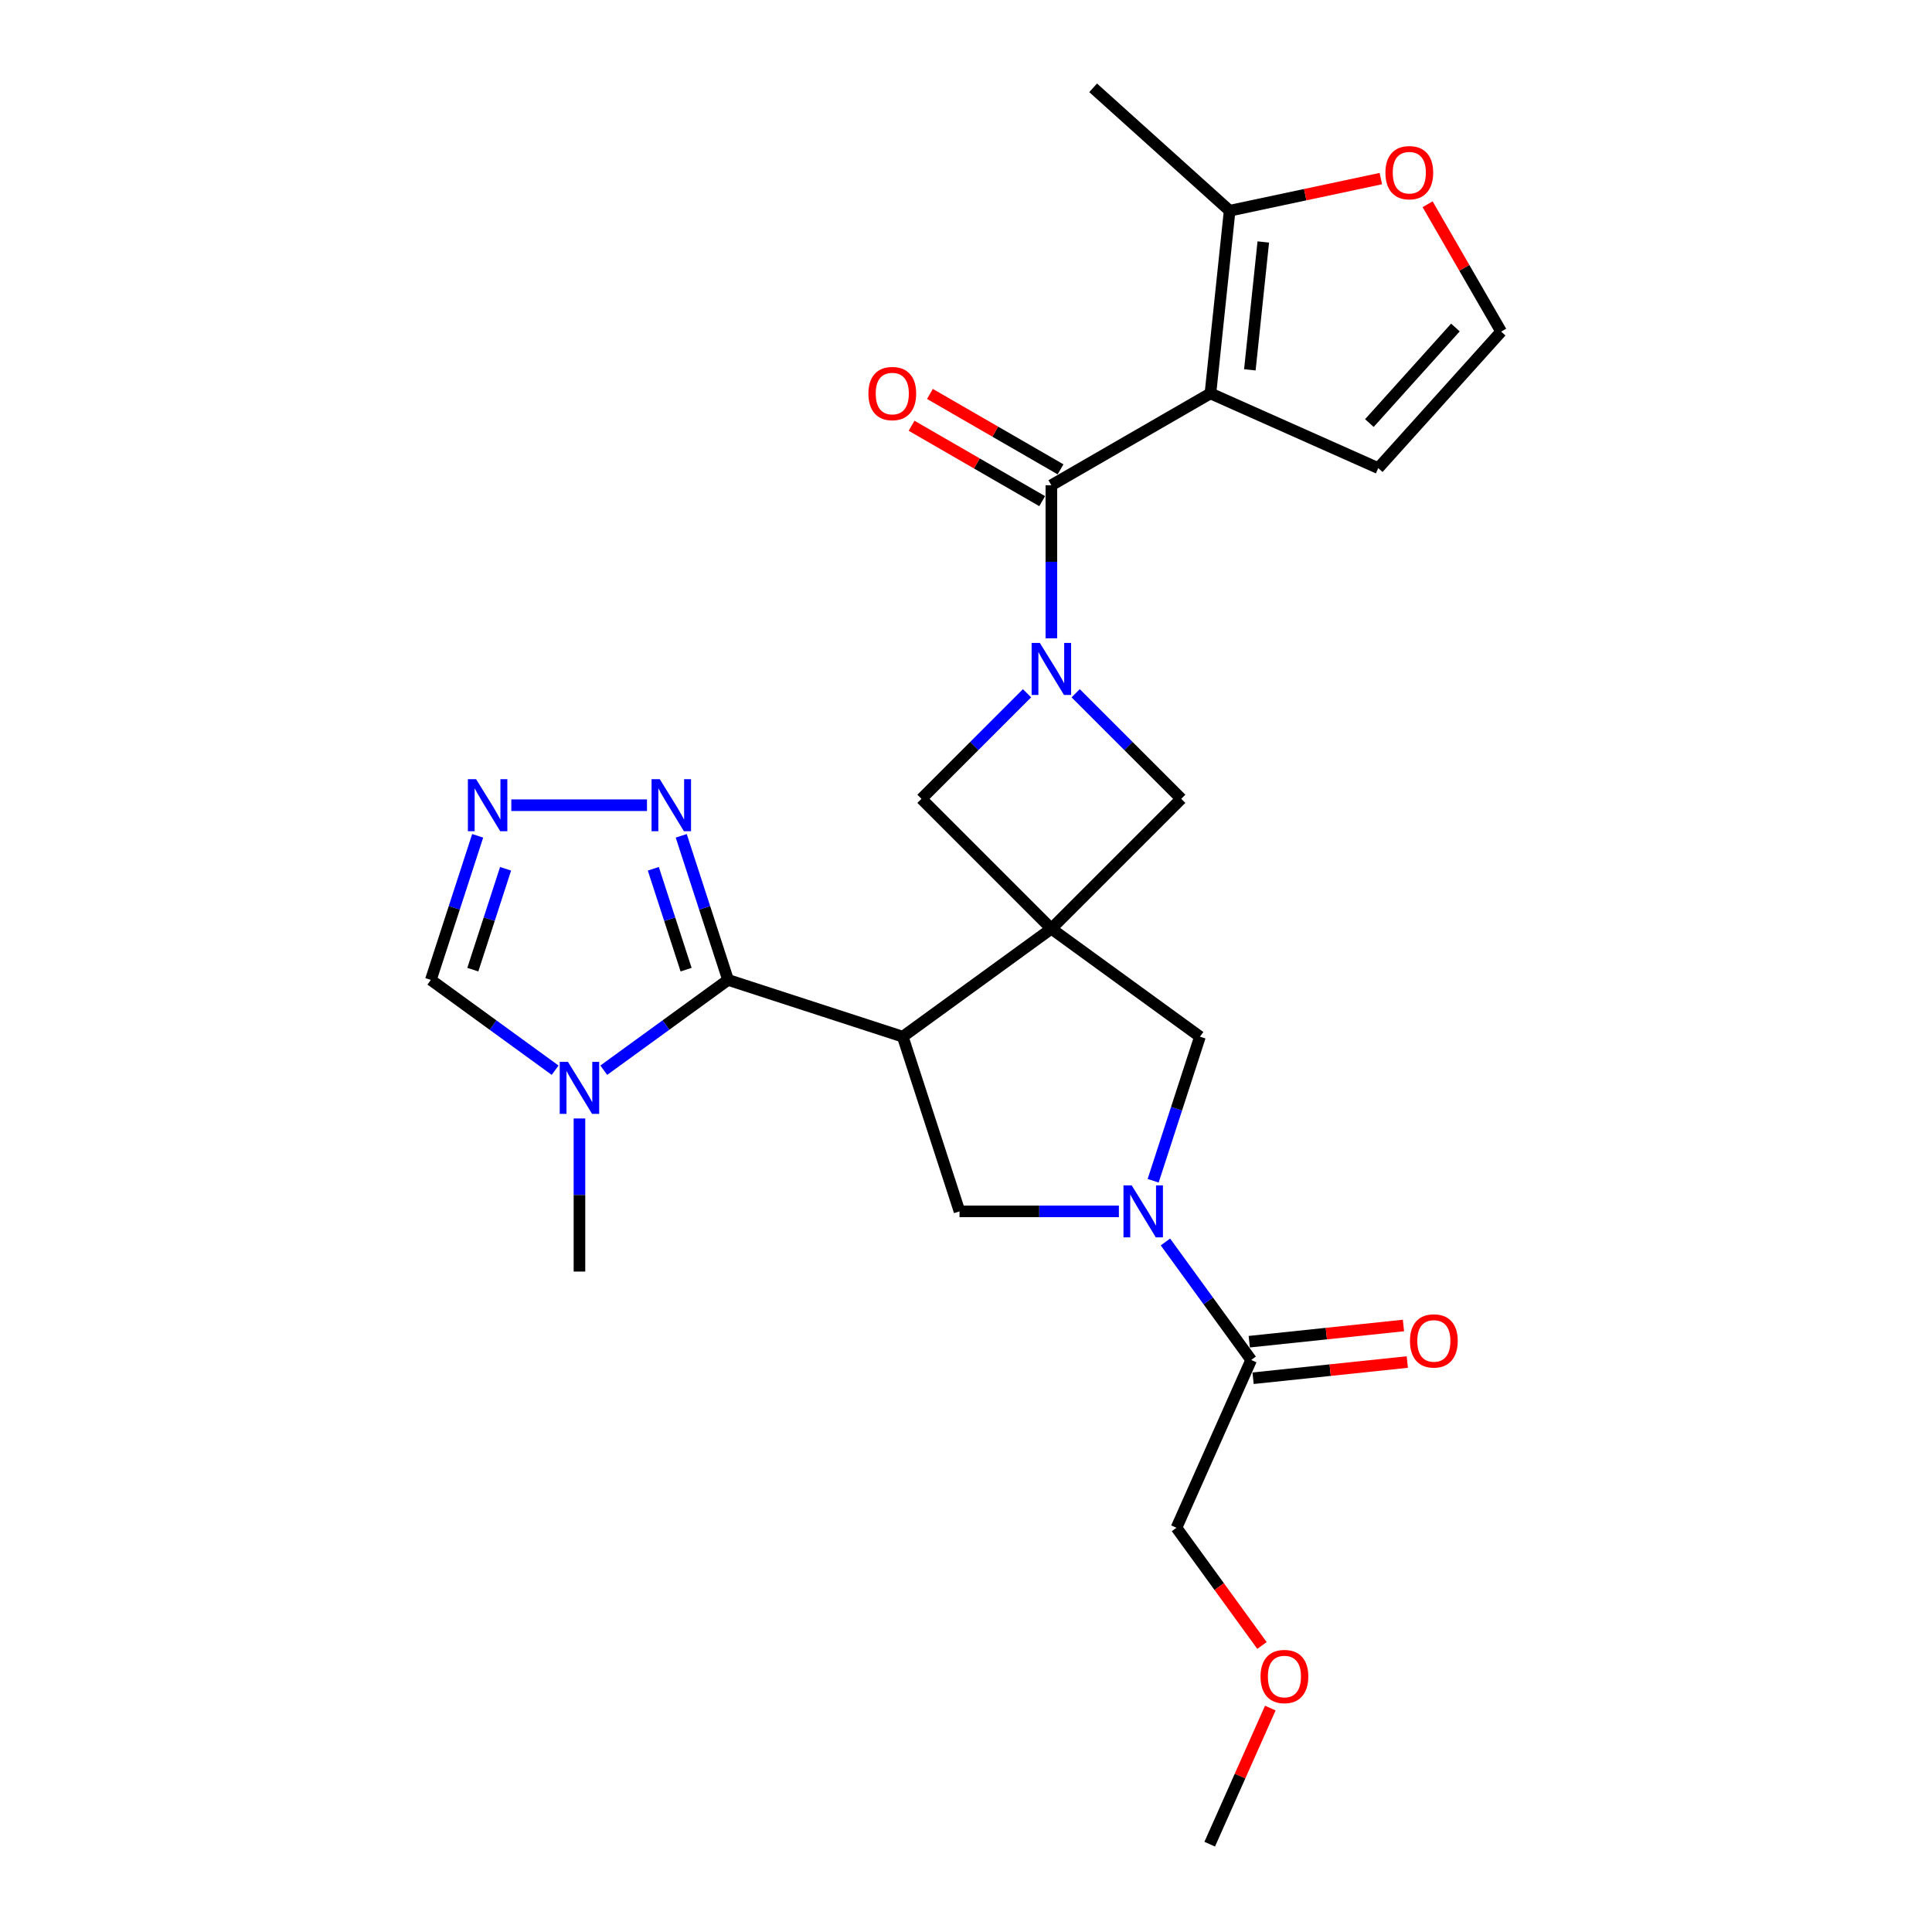 <?xml version='1.0' encoding='iso-8859-1'?>
<svg version='1.1' baseProfile='full'
              xmlns='http://www.w3.org/2000/svg'
                      xmlns:rdkit='http://www.rdkit.org/xml'
                      xmlns:xlink='http://www.w3.org/1999/xlink'
                  xml:space='preserve'
width='1000px' height='1000px' viewBox='0 0 1000 1000'>
<!-- END OF HEADER -->
<rect style='opacity:1.0;fill:#FFFFFF;stroke:none' width='1000' height='1000' x='0' y='0'> </rect>
<path class='bond-0' d='M 544.182,480.695 L 467.264,536.579' style='fill:none;fill-rule:evenodd;stroke:#000000;stroke-width:6px;stroke-linecap:butt;stroke-linejoin:miter;stroke-opacity:1' />
<path class='bond-9' d='M 544.182,480.695 L 611.41,413.467' style='fill:none;fill-rule:evenodd;stroke:#000000;stroke-width:6px;stroke-linecap:butt;stroke-linejoin:miter;stroke-opacity:1' />
<path class='bond-10' d='M 544.182,480.695 L 476.953,413.467' style='fill:none;fill-rule:evenodd;stroke:#000000;stroke-width:6px;stroke-linecap:butt;stroke-linejoin:miter;stroke-opacity:1' />
<path class='bond-12' d='M 544.182,480.695 L 621.099,536.579' style='fill:none;fill-rule:evenodd;stroke:#000000;stroke-width:6px;stroke-linecap:butt;stroke-linejoin:miter;stroke-opacity:1' />
<path class='bond-3' d='M 467.264,536.579 L 376.843,507.199' style='fill:none;fill-rule:evenodd;stroke:#000000;stroke-width:6px;stroke-linecap:butt;stroke-linejoin:miter;stroke-opacity:1' />
<path class='bond-7' d='M 467.264,536.579 L 496.644,627' style='fill:none;fill-rule:evenodd;stroke:#000000;stroke-width:6px;stroke-linecap:butt;stroke-linejoin:miter;stroke-opacity:1' />
<path class='bond-1' d='M 531.594,358.827 L 504.274,386.147' style='fill:none;fill-rule:evenodd;stroke:#0000FF;stroke-width:6px;stroke-linecap:butt;stroke-linejoin:miter;stroke-opacity:1' />
<path class='bond-1' d='M 504.274,386.147 L 476.953,413.467' style='fill:none;fill-rule:evenodd;stroke:#000000;stroke-width:6px;stroke-linecap:butt;stroke-linejoin:miter;stroke-opacity:1' />
<path class='bond-4' d='M 544.182,330.399 L 544.182,290.781' style='fill:none;fill-rule:evenodd;stroke:#0000FF;stroke-width:6px;stroke-linecap:butt;stroke-linejoin:miter;stroke-opacity:1' />
<path class='bond-4' d='M 544.182,290.781 L 544.182,251.164' style='fill:none;fill-rule:evenodd;stroke:#000000;stroke-width:6px;stroke-linecap:butt;stroke-linejoin:miter;stroke-opacity:1' />
<path class='bond-26' d='M 556.77,358.827 L 584.09,386.147' style='fill:none;fill-rule:evenodd;stroke:#0000FF;stroke-width:6px;stroke-linecap:butt;stroke-linejoin:miter;stroke-opacity:1' />
<path class='bond-26' d='M 584.09,386.147 L 611.41,413.467' style='fill:none;fill-rule:evenodd;stroke:#000000;stroke-width:6px;stroke-linecap:butt;stroke-linejoin:miter;stroke-opacity:1' />
<path class='bond-2' d='M 626.519,203.626 L 544.182,251.164' style='fill:none;fill-rule:evenodd;stroke:#000000;stroke-width:6px;stroke-linecap:butt;stroke-linejoin:miter;stroke-opacity:1' />
<path class='bond-13' d='M 626.519,203.626 L 636.457,109.072' style='fill:none;fill-rule:evenodd;stroke:#000000;stroke-width:6px;stroke-linecap:butt;stroke-linejoin:miter;stroke-opacity:1' />
<path class='bond-13' d='M 646.92,191.431 L 653.877,125.243' style='fill:none;fill-rule:evenodd;stroke:#000000;stroke-width:6px;stroke-linecap:butt;stroke-linejoin:miter;stroke-opacity:1' />
<path class='bond-16' d='M 626.519,203.626 L 713.374,242.297' style='fill:none;fill-rule:evenodd;stroke:#000000;stroke-width:6px;stroke-linecap:butt;stroke-linejoin:miter;stroke-opacity:1' />
<path class='bond-6' d='M 376.843,507.199 L 344.678,530.568' style='fill:none;fill-rule:evenodd;stroke:#000000;stroke-width:6px;stroke-linecap:butt;stroke-linejoin:miter;stroke-opacity:1' />
<path class='bond-6' d='M 344.678,530.568 L 312.513,553.937' style='fill:none;fill-rule:evenodd;stroke:#0000FF;stroke-width:6px;stroke-linecap:butt;stroke-linejoin:miter;stroke-opacity:1' />
<path class='bond-8' d='M 376.843,507.199 L 364.726,469.908' style='fill:none;fill-rule:evenodd;stroke:#000000;stroke-width:6px;stroke-linecap:butt;stroke-linejoin:miter;stroke-opacity:1' />
<path class='bond-8' d='M 364.726,469.908 L 352.609,432.617' style='fill:none;fill-rule:evenodd;stroke:#0000FF;stroke-width:6px;stroke-linecap:butt;stroke-linejoin:miter;stroke-opacity:1' />
<path class='bond-8' d='M 355.123,501.888 L 346.642,475.784' style='fill:none;fill-rule:evenodd;stroke:#000000;stroke-width:6px;stroke-linecap:butt;stroke-linejoin:miter;stroke-opacity:1' />
<path class='bond-8' d='M 346.642,475.784 L 338.16,449.68' style='fill:none;fill-rule:evenodd;stroke:#0000FF;stroke-width:6px;stroke-linecap:butt;stroke-linejoin:miter;stroke-opacity:1' />
<path class='bond-19' d='M 548.935,242.93 L 515.135,223.415' style='fill:none;fill-rule:evenodd;stroke:#000000;stroke-width:6px;stroke-linecap:butt;stroke-linejoin:miter;stroke-opacity:1' />
<path class='bond-19' d='M 515.135,223.415 L 481.335,203.901' style='fill:none;fill-rule:evenodd;stroke:#FF0000;stroke-width:6px;stroke-linecap:butt;stroke-linejoin:miter;stroke-opacity:1' />
<path class='bond-19' d='M 539.428,259.397 L 505.628,239.883' style='fill:none;fill-rule:evenodd;stroke:#000000;stroke-width:6px;stroke-linecap:butt;stroke-linejoin:miter;stroke-opacity:1' />
<path class='bond-19' d='M 505.628,239.883 L 471.827,220.368' style='fill:none;fill-rule:evenodd;stroke:#FF0000;stroke-width:6px;stroke-linecap:butt;stroke-linejoin:miter;stroke-opacity:1' />
<path class='bond-5' d='M 596.866,611.161 L 608.982,573.87' style='fill:none;fill-rule:evenodd;stroke:#0000FF;stroke-width:6px;stroke-linecap:butt;stroke-linejoin:miter;stroke-opacity:1' />
<path class='bond-5' d='M 608.982,573.87 L 621.099,536.579' style='fill:none;fill-rule:evenodd;stroke:#000000;stroke-width:6px;stroke-linecap:butt;stroke-linejoin:miter;stroke-opacity:1' />
<path class='bond-14' d='M 603.227,642.84 L 625.415,673.379' style='fill:none;fill-rule:evenodd;stroke:#0000FF;stroke-width:6px;stroke-linecap:butt;stroke-linejoin:miter;stroke-opacity:1' />
<path class='bond-14' d='M 625.415,673.379 L 647.603,703.918' style='fill:none;fill-rule:evenodd;stroke:#000000;stroke-width:6px;stroke-linecap:butt;stroke-linejoin:miter;stroke-opacity:1' />
<path class='bond-27' d='M 579.131,627 L 537.888,627' style='fill:none;fill-rule:evenodd;stroke:#0000FF;stroke-width:6px;stroke-linecap:butt;stroke-linejoin:miter;stroke-opacity:1' />
<path class='bond-27' d='M 537.888,627 L 496.644,627' style='fill:none;fill-rule:evenodd;stroke:#000000;stroke-width:6px;stroke-linecap:butt;stroke-linejoin:miter;stroke-opacity:1' />
<path class='bond-15' d='M 287.338,553.937 L 255.173,530.568' style='fill:none;fill-rule:evenodd;stroke:#0000FF;stroke-width:6px;stroke-linecap:butt;stroke-linejoin:miter;stroke-opacity:1' />
<path class='bond-15' d='M 255.173,530.568 L 223.008,507.199' style='fill:none;fill-rule:evenodd;stroke:#000000;stroke-width:6px;stroke-linecap:butt;stroke-linejoin:miter;stroke-opacity:1' />
<path class='bond-21' d='M 299.925,578.922 L 299.925,618.54' style='fill:none;fill-rule:evenodd;stroke:#0000FF;stroke-width:6px;stroke-linecap:butt;stroke-linejoin:miter;stroke-opacity:1' />
<path class='bond-21' d='M 299.925,618.54 L 299.925,658.158' style='fill:none;fill-rule:evenodd;stroke:#000000;stroke-width:6px;stroke-linecap:butt;stroke-linejoin:miter;stroke-opacity:1' />
<path class='bond-11' d='M 334.875,416.777 L 264.661,416.777' style='fill:none;fill-rule:evenodd;stroke:#0000FF;stroke-width:6px;stroke-linecap:butt;stroke-linejoin:miter;stroke-opacity:1' />
<path class='bond-28' d='M 247.241,432.617 L 235.125,469.908' style='fill:none;fill-rule:evenodd;stroke:#0000FF;stroke-width:6px;stroke-linecap:butt;stroke-linejoin:miter;stroke-opacity:1' />
<path class='bond-28' d='M 235.125,469.908 L 223.008,507.199' style='fill:none;fill-rule:evenodd;stroke:#000000;stroke-width:6px;stroke-linecap:butt;stroke-linejoin:miter;stroke-opacity:1' />
<path class='bond-28' d='M 261.691,449.68 L 253.209,475.784' style='fill:none;fill-rule:evenodd;stroke:#0000FF;stroke-width:6px;stroke-linecap:butt;stroke-linejoin:miter;stroke-opacity:1' />
<path class='bond-28' d='M 253.209,475.784 L 244.727,501.888' style='fill:none;fill-rule:evenodd;stroke:#000000;stroke-width:6px;stroke-linecap:butt;stroke-linejoin:miter;stroke-opacity:1' />
<path class='bond-17' d='M 636.457,109.072 L 675.587,100.755' style='fill:none;fill-rule:evenodd;stroke:#000000;stroke-width:6px;stroke-linecap:butt;stroke-linejoin:miter;stroke-opacity:1' />
<path class='bond-17' d='M 675.587,100.755 L 714.718,92.437' style='fill:none;fill-rule:evenodd;stroke:#FF0000;stroke-width:6px;stroke-linecap:butt;stroke-linejoin:miter;stroke-opacity:1' />
<path class='bond-23' d='M 636.457,109.072 L 565.803,45.455' style='fill:none;fill-rule:evenodd;stroke:#000000;stroke-width:6px;stroke-linecap:butt;stroke-linejoin:miter;stroke-opacity:1' />
<path class='bond-20' d='M 648.597,713.373 L 688.505,709.178' style='fill:none;fill-rule:evenodd;stroke:#000000;stroke-width:6px;stroke-linecap:butt;stroke-linejoin:miter;stroke-opacity:1' />
<path class='bond-20' d='M 688.505,709.178 L 728.414,704.984' style='fill:none;fill-rule:evenodd;stroke:#FF0000;stroke-width:6px;stroke-linecap:butt;stroke-linejoin:miter;stroke-opacity:1' />
<path class='bond-20' d='M 646.609,694.462 L 686.518,690.268' style='fill:none;fill-rule:evenodd;stroke:#000000;stroke-width:6px;stroke-linecap:butt;stroke-linejoin:miter;stroke-opacity:1' />
<path class='bond-20' d='M 686.518,690.268 L 726.426,686.073' style='fill:none;fill-rule:evenodd;stroke:#FF0000;stroke-width:6px;stroke-linecap:butt;stroke-linejoin:miter;stroke-opacity:1' />
<path class='bond-22' d='M 647.603,703.918 L 608.932,790.773' style='fill:none;fill-rule:evenodd;stroke:#000000;stroke-width:6px;stroke-linecap:butt;stroke-linejoin:miter;stroke-opacity:1' />
<path class='bond-18' d='M 713.374,242.297 L 776.992,171.642' style='fill:none;fill-rule:evenodd;stroke:#000000;stroke-width:6px;stroke-linecap:butt;stroke-linejoin:miter;stroke-opacity:1' />
<path class='bond-18' d='M 708.786,218.975 L 753.318,169.517' style='fill:none;fill-rule:evenodd;stroke:#000000;stroke-width:6px;stroke-linecap:butt;stroke-linejoin:miter;stroke-opacity:1' />
<path class='bond-29' d='M 738.929,105.715 L 757.96,138.679' style='fill:none;fill-rule:evenodd;stroke:#FF0000;stroke-width:6px;stroke-linecap:butt;stroke-linejoin:miter;stroke-opacity:1' />
<path class='bond-29' d='M 757.96,138.679 L 776.992,171.642' style='fill:none;fill-rule:evenodd;stroke:#000000;stroke-width:6px;stroke-linecap:butt;stroke-linejoin:miter;stroke-opacity:1' />
<path class='bond-24' d='M 608.932,790.773 L 631.065,821.236' style='fill:none;fill-rule:evenodd;stroke:#000000;stroke-width:6px;stroke-linecap:butt;stroke-linejoin:miter;stroke-opacity:1' />
<path class='bond-24' d='M 631.065,821.236 L 653.197,851.699' style='fill:none;fill-rule:evenodd;stroke:#FF0000;stroke-width:6px;stroke-linecap:butt;stroke-linejoin:miter;stroke-opacity:1' />
<path class='bond-25' d='M 657.51,884.1 L 641.828,919.323' style='fill:none;fill-rule:evenodd;stroke:#FF0000;stroke-width:6px;stroke-linecap:butt;stroke-linejoin:miter;stroke-opacity:1' />
<path class='bond-25' d='M 641.828,919.323 L 626.145,954.545' style='fill:none;fill-rule:evenodd;stroke:#000000;stroke-width:6px;stroke-linecap:butt;stroke-linejoin:miter;stroke-opacity:1' />
<path  class='atom-2' d='M 538.23 332.776
L 547.053 347.037
Q 547.928 348.444, 549.335 350.992
Q 550.742 353.54, 550.818 353.693
L 550.818 332.776
L 554.393 332.776
L 554.393 359.701
L 550.704 359.701
L 541.234 344.109
Q 540.131 342.284, 538.952 340.192
Q 537.812 338.1, 537.469 337.454
L 537.469 359.701
L 533.971 359.701
L 533.971 332.776
L 538.23 332.776
' fill='#0000FF'/>
<path  class='atom-6' d='M 585.767 613.538
L 594.59 627.799
Q 595.465 629.206, 596.872 631.754
Q 598.279 634.302, 598.355 634.454
L 598.355 613.538
L 601.93 613.538
L 601.93 640.463
L 598.241 640.463
L 588.772 624.871
Q 587.669 623.045, 586.49 620.954
Q 585.349 618.862, 585.007 618.215
L 585.007 640.463
L 581.508 640.463
L 581.508 613.538
L 585.767 613.538
' fill='#0000FF'/>
<path  class='atom-7' d='M 293.974 549.62
L 302.797 563.881
Q 303.671 565.288, 305.078 567.836
Q 306.486 570.384, 306.562 570.536
L 306.562 549.62
L 310.136 549.62
L 310.136 576.545
L 306.448 576.545
L 296.978 560.953
Q 295.875 559.127, 294.696 557.036
Q 293.555 554.944, 293.213 554.298
L 293.213 576.545
L 289.714 576.545
L 289.714 549.62
L 293.974 549.62
' fill='#0000FF'/>
<path  class='atom-9' d='M 341.511 403.315
L 350.334 417.576
Q 351.209 418.983, 352.616 421.531
Q 354.023 424.079, 354.099 424.231
L 354.099 403.315
L 357.674 403.315
L 357.674 430.24
L 353.985 430.24
L 344.516 414.648
Q 343.413 412.822, 342.234 410.73
Q 341.093 408.639, 340.751 407.992
L 340.751 430.24
L 337.252 430.24
L 337.252 403.315
L 341.511 403.315
' fill='#0000FF'/>
<path  class='atom-12' d='M 246.436 403.315
L 255.259 417.576
Q 256.134 418.983, 257.541 421.531
Q 258.948 424.079, 259.024 424.231
L 259.024 403.315
L 262.599 403.315
L 262.599 430.24
L 258.91 430.24
L 249.441 414.648
Q 248.338 412.822, 247.159 410.73
Q 246.018 408.639, 245.676 407.992
L 245.676 430.24
L 242.177 430.24
L 242.177 403.315
L 246.436 403.315
' fill='#0000FF'/>
<path  class='atom-18' d='M 717.095 89.381
Q 717.095 82.916, 720.289 79.303
Q 723.484 75.69, 729.454 75.69
Q 735.425 75.69, 738.62 79.303
Q 741.814 82.916, 741.814 89.381
Q 741.814 95.922, 738.582 99.649
Q 735.349 103.338, 729.454 103.338
Q 723.522 103.338, 720.289 99.649
Q 717.095 95.96, 717.095 89.381
M 729.454 100.296
Q 733.562 100.296, 735.767 97.557
Q 738.011 94.781, 738.011 89.381
Q 738.011 84.095, 735.767 81.433
Q 733.562 78.733, 729.454 78.733
Q 725.347 78.733, 723.103 81.395
Q 720.898 84.057, 720.898 89.381
Q 720.898 94.819, 723.103 97.557
Q 725.347 100.296, 729.454 100.296
' fill='#FF0000'/>
<path  class='atom-20' d='M 449.485 203.702
Q 449.485 197.237, 452.679 193.624
Q 455.874 190.012, 461.844 190.012
Q 467.815 190.012, 471.01 193.624
Q 474.204 197.237, 474.204 203.702
Q 474.204 210.243, 470.971 213.97
Q 467.739 217.659, 461.844 217.659
Q 455.912 217.659, 452.679 213.97
Q 449.485 210.281, 449.485 203.702
M 461.844 214.617
Q 465.952 214.617, 468.157 211.879
Q 470.401 209.103, 470.401 203.702
Q 470.401 198.416, 468.157 195.754
Q 465.952 193.054, 461.844 193.054
Q 457.737 193.054, 455.493 195.716
Q 453.288 198.378, 453.288 203.702
Q 453.288 209.141, 455.493 211.879
Q 457.737 214.617, 461.844 214.617
' fill='#FF0000'/>
<path  class='atom-21' d='M 729.797 694.056
Q 729.797 687.591, 732.992 683.978
Q 736.186 680.365, 742.157 680.365
Q 748.128 680.365, 751.322 683.978
Q 754.517 687.591, 754.517 694.056
Q 754.517 700.597, 751.284 704.324
Q 748.052 708.013, 742.157 708.013
Q 736.224 708.013, 732.992 704.324
Q 729.797 700.635, 729.797 694.056
M 742.157 704.97
Q 746.264 704.97, 748.47 702.232
Q 750.714 699.456, 750.714 694.056
Q 750.714 688.769, 748.47 686.107
Q 746.264 683.407, 742.157 683.407
Q 738.05 683.407, 735.806 686.069
Q 733.6 688.731, 733.6 694.056
Q 733.6 699.494, 735.806 702.232
Q 738.05 704.97, 742.157 704.97
' fill='#FF0000'/>
<path  class='atom-25' d='M 652.456 867.766
Q 652.456 861.301, 655.651 857.688
Q 658.845 854.075, 664.816 854.075
Q 670.787 854.075, 673.981 857.688
Q 677.176 861.301, 677.176 867.766
Q 677.176 874.307, 673.943 878.034
Q 670.711 881.723, 664.816 881.723
Q 658.883 881.723, 655.651 878.034
Q 652.456 874.345, 652.456 867.766
M 664.816 878.681
Q 668.923 878.681, 671.129 875.943
Q 673.373 873.166, 673.373 867.766
Q 673.373 862.48, 671.129 859.818
Q 668.923 857.118, 664.816 857.118
Q 660.709 857.118, 658.465 859.78
Q 656.259 862.442, 656.259 867.766
Q 656.259 873.205, 658.465 875.943
Q 660.709 878.681, 664.816 878.681
' fill='#FF0000'/>
</svg>
